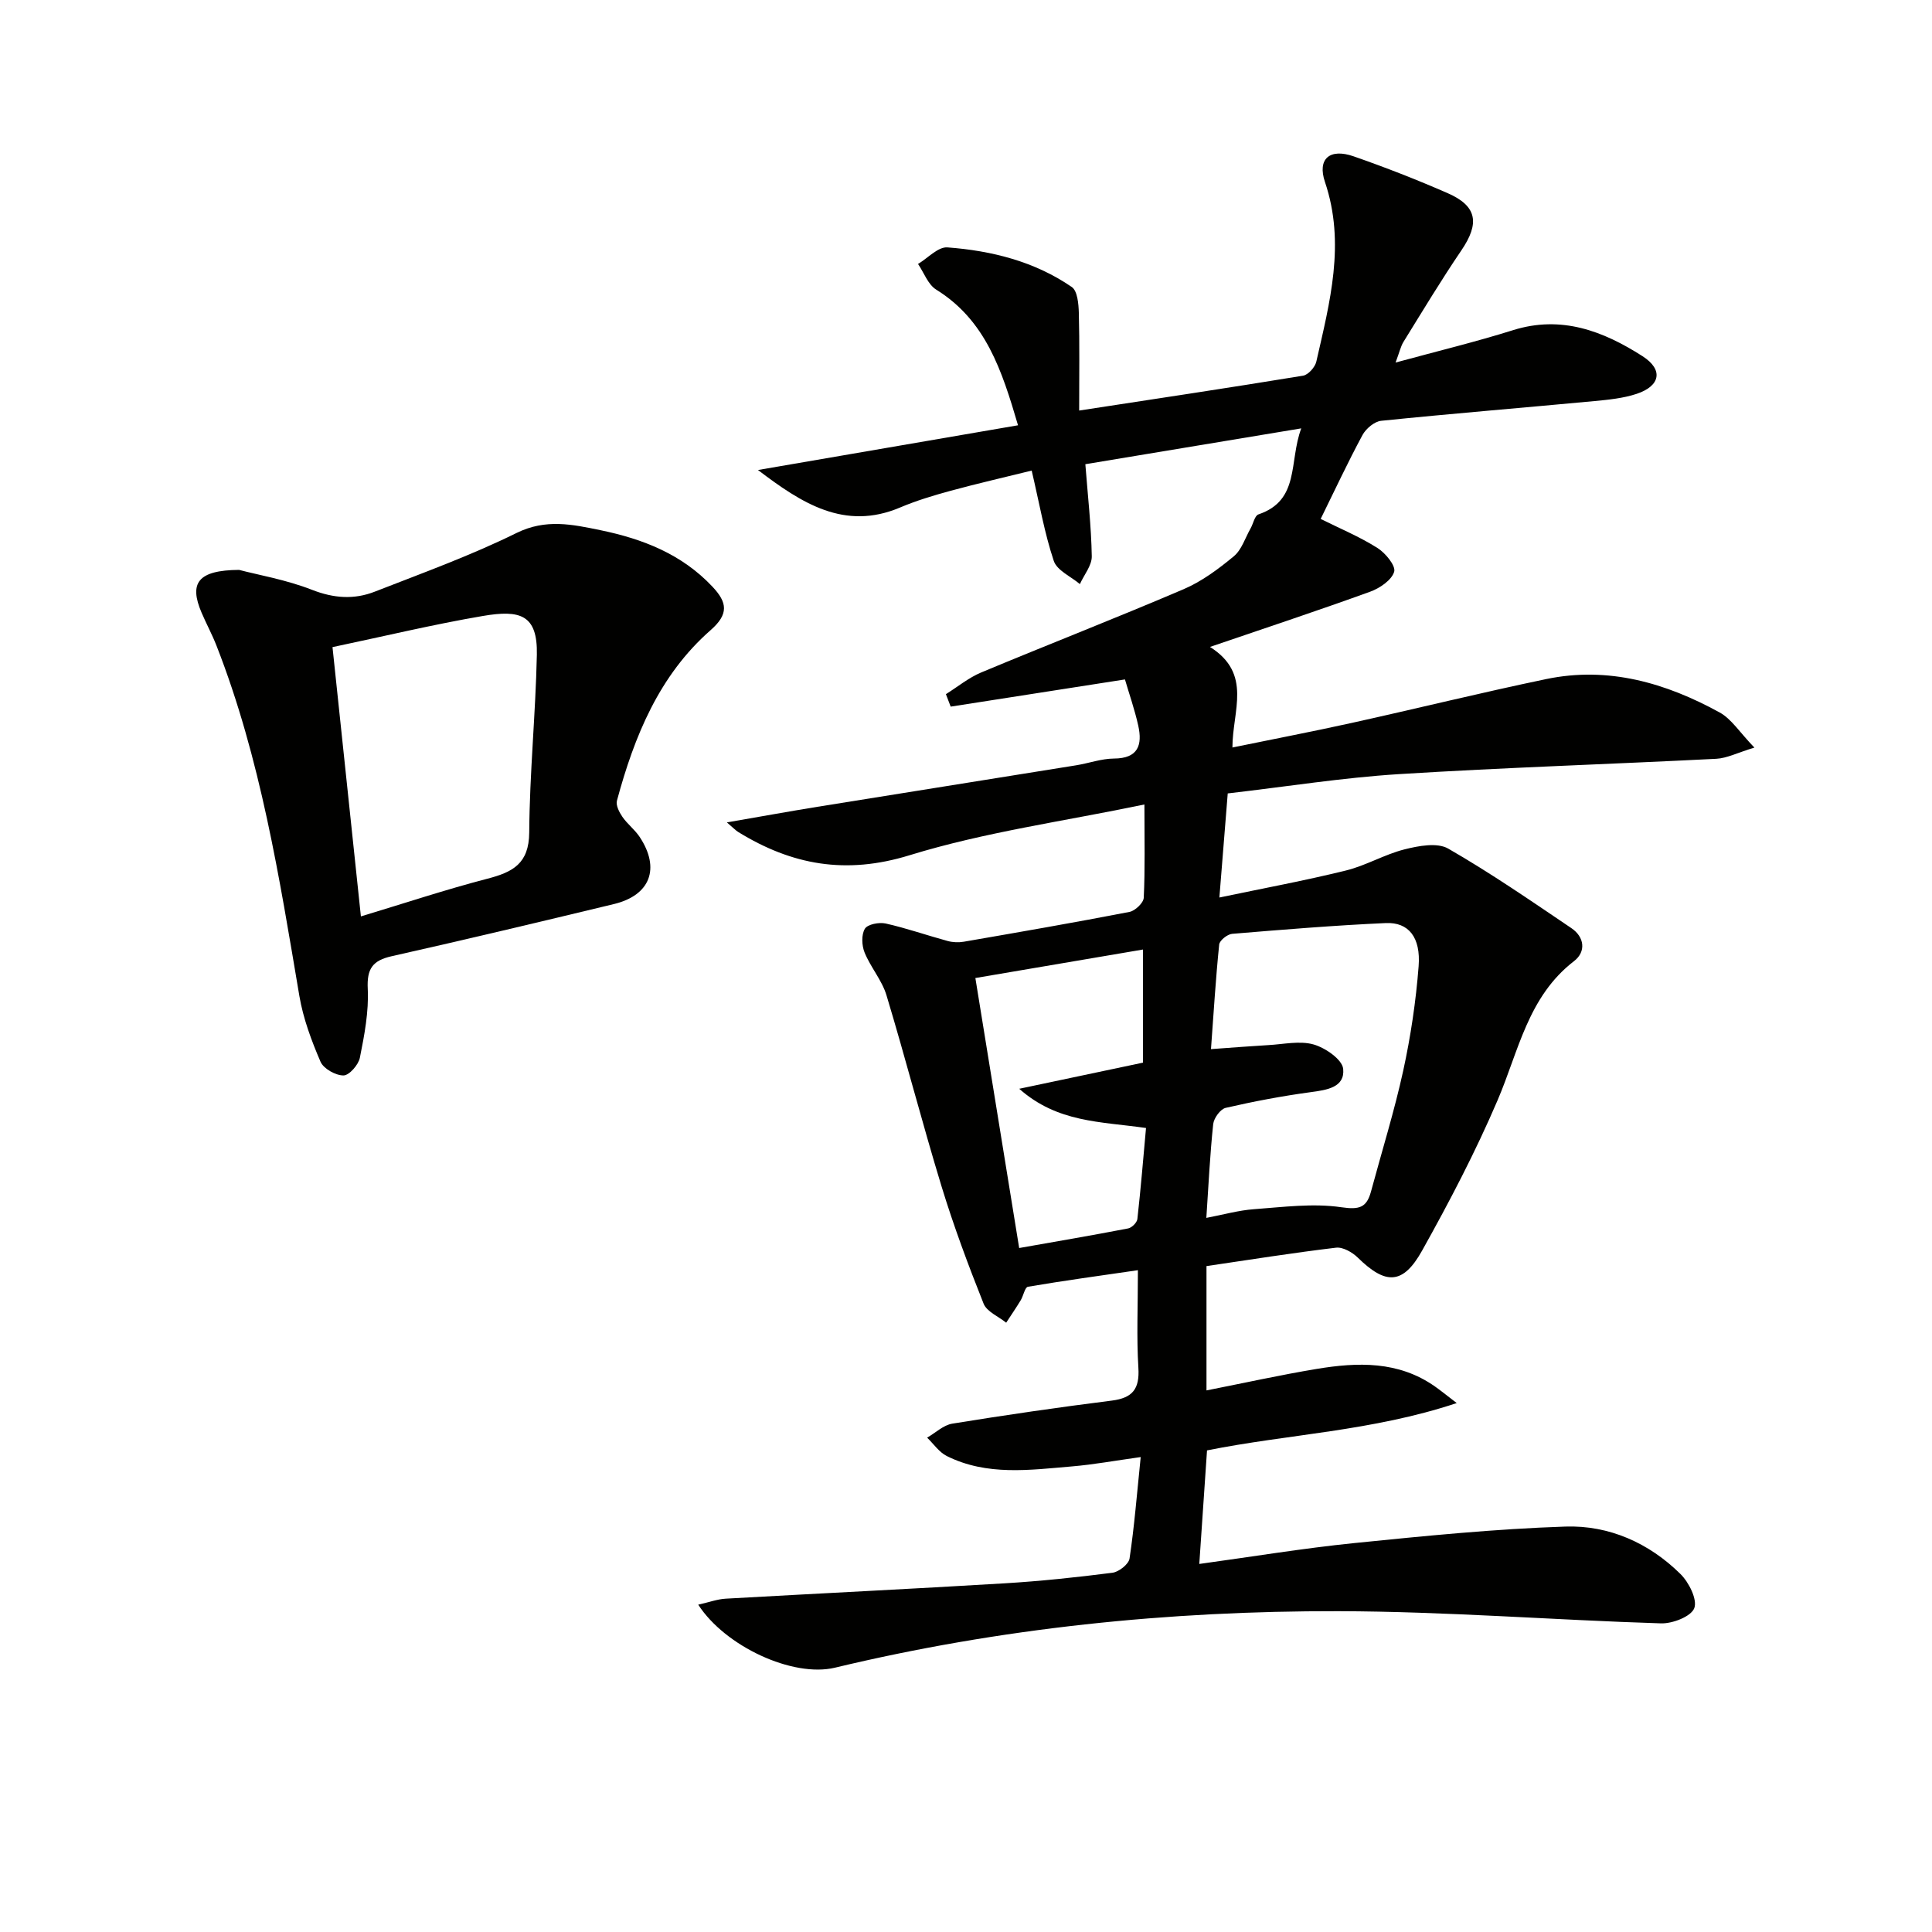 <svg enable-background="new 0 0 400 400" viewBox="0 0 400 400" xmlns="http://www.w3.org/2000/svg"><g fill="#010100"><path d="m144.56 332.23c2.24-.5 3.94-1.14 5.67-1.24 19.26-1.09 38.52-2.02 57.77-3.18 7.46-.45 14.91-1.24 22.32-2.19 1.33-.17 3.36-1.77 3.54-2.94 1-6.68 1.53-13.44 2.31-21.01-5.45.76-9.8 1.56-14.18 1.93-8.77.74-17.65 2.01-25.98-2.15-1.59-.8-2.72-2.51-4.06-3.8 1.74-1 3.37-2.6 5.22-2.9 10.97-1.78 21.98-3.38 33.01-4.77 4.34-.55 5.78-2.43 5.51-6.79-.39-6.28-.1-12.6-.1-20.21-7.97 1.16-15.39 2.17-22.77 3.43-.63.11-.93 1.87-1.49 2.79-.96 1.58-2 3.1-3.01 4.65-1.61-1.3-4.02-2.28-4.68-3.95-3.18-7.98-6.19-16.05-8.7-24.26-4.01-13.14-7.44-26.45-11.41-39.6-.94-3.11-3.29-5.78-4.53-8.84-.59-1.45-.68-3.68.06-4.91.56-.93 2.94-1.39 4.3-1.09 4.33.97 8.54 2.45 12.83 3.62 1.06.29 2.28.34 3.37.15 11.44-1.98 22.89-3.96 34.29-6.17 1.17-.23 2.9-1.87 2.95-2.93.29-5.94.14-11.9.14-19.31-16.75 3.49-33.09 5.72-48.63 10.51-13.21 4.07-24.37 2.02-35.48-4.82-.51-.32-.94-.78-2.34-1.98 6.9-1.19 12.81-2.27 18.75-3.23 17.85-2.88 35.7-5.71 53.55-8.59 2.62-.42 5.22-1.38 7.83-1.4 5.04-.02 5.93-2.81 5.04-6.83-.75-3.36-1.9-6.63-2.75-9.55-12.36 1.93-24.22 3.78-36.08 5.63-.33-.86-.66-1.72-.99-2.58 2.43-1.52 4.71-3.41 7.32-4.5 13.94-5.82 28.02-11.3 41.91-17.24 3.76-1.61 7.21-4.18 10.38-6.81 1.63-1.35 2.35-3.81 3.47-5.77.56-.99.85-2.64 1.63-2.9 8.63-2.93 6.27-10.86 8.86-17.81-15.37 2.55-29.68 4.92-44.7 7.42.51 6.58 1.22 12.82 1.33 19.07.03 1.9-1.6 3.83-2.46 5.75-1.87-1.58-4.75-2.82-5.41-4.81-1.93-5.78-2.97-11.86-4.57-18.69-5.78 1.43-11.35 2.7-16.85 4.2-3.52.96-7.04 2.02-10.39 3.44-11.52 4.88-20.4-.9-29.43-7.76 17.77-3.06 35.55-6.12 53.84-9.26-3.36-11.45-6.71-21.73-16.94-28.09-1.7-1.05-2.53-3.5-3.76-5.31 2.03-1.21 4.15-3.58 6.08-3.43 9.16.68 18.05 2.91 25.75 8.2 1.18.81 1.41 3.51 1.46 5.35.17 6.46.07 12.92.07 20.23 15.73-2.41 31.06-4.71 46.36-7.22 1.07-.18 2.48-1.76 2.74-2.91 2.79-12.27 6.08-24.49 1.79-37.19-1.62-4.79.98-7.04 5.94-5.31 6.58 2.29 13.08 4.83 19.46 7.62 6.13 2.68 6.66 6.24 2.82 11.88-4.19 6.17-8.04 12.57-11.97 18.92-.57.92-.8 2.06-1.63 4.27 8.73-2.38 16.6-4.28 24.31-6.7 10.02-3.15 18.7.19 26.81 5.38 4.38 2.8 3.7 6.17-1.2 7.8-2.78.92-5.82 1.22-8.76 1.5-14.71 1.38-29.43 2.58-44.13 4.08-1.41.14-3.16 1.62-3.88 2.95-3.07 5.69-5.8 11.57-8.66 17.37 3.9 1.94 8.02 3.66 11.74 6 1.66 1.04 3.84 3.69 3.48 4.93-.52 1.74-2.98 3.41-4.96 4.13-10.59 3.84-21.29 7.38-33.18 11.44 8.83 5.55 4.65 13.23 4.65 20.82 8.61-1.77 16.67-3.31 24.67-5.08 13.45-2.97 26.83-6.28 40.32-9.09 12.83-2.67 24.73.79 35.89 6.92 2.44 1.34 4.11 4.08 7.19 7.27-3.5 1.06-5.67 2.2-7.89 2.32-21.92 1.12-43.87 1.81-65.78 3.18-11.59.73-23.1 2.57-35.37 3.99-.55 6.8-1.08 13.46-1.73 21.55 9.21-1.93 17.76-3.51 26.19-5.59 4.16-1.02 7.99-3.33 12.15-4.38 2.9-.73 6.76-1.46 9.03-.16 8.77 5.04 17.13 10.81 25.52 16.48 2.7 1.83 3.06 4.87.55 6.81-9.56 7.35-11.48 18.62-15.83 28.79-4.56 10.66-9.97 21.01-15.63 31.14-3.98 7.13-7.56 7.12-13.32 1.47-1.13-1.11-3.09-2.23-4.51-2.06-8.88 1.06-17.72 2.47-26.82 3.81v25.74c7.95-1.57 15.35-3.21 22.82-4.45 8.48-1.41 16.92-1.67 24.46 3.62 1.16.81 2.26 1.71 4.53 3.45-17.59 5.85-34.89 6.42-51.7 9.8-.52 7.72-1.04 15.28-1.6 23.51 10.93-1.5 21.51-3.25 32.16-4.33 14.52-1.47 29.07-2.93 43.64-3.41 9.02-.3 17.31 3.38 23.83 9.83 1.75 1.73 3.53 5.29 2.85 7.07-.67 1.73-4.51 3.22-6.9 3.14-22.27-.69-44.53-2.47-66.8-2.52-35.13-.08-69.96 3.48-104.23 11.7-8.71 2.07-22.7-4.4-28.29-13.05zm105.2-80.08c3.5-.66 6.67-1.57 9.88-1.8 6.03-.44 12.2-1.27 18.09-.4 3.77.55 5.23.04 6.13-3.29 2.24-8.32 4.82-16.57 6.66-24.98 1.55-7.11 2.63-14.37 3.19-21.62.47-6.01-2.08-9.16-6.8-8.95-10.61.48-21.21 1.35-31.8 2.23-.99.08-2.6 1.36-2.69 2.21-.72 7.03-1.14 14.09-1.7 21.66 4.61-.33 8.22-.62 11.84-.83 3.15-.17 6.5-.95 9.39-.14 2.44.69 5.94 3.11 6.14 5.05.39 3.85-3.37 4.38-6.73 4.83-5.9.8-11.78 1.91-17.59 3.25-1.1.25-2.46 2.13-2.59 3.37-.66 6.22-.96 12.48-1.42 19.41zm-38.75 6.24c7.37-1.3 14.99-2.6 22.57-4.06.75-.15 1.82-1.21 1.9-1.94.71-6.32 1.23-12.67 1.79-18.85-9.5-1.36-18.31-1.1-26.25-8.12 9.59-2.02 17.65-3.73 25.62-5.41 0-7.9 0-15.5 0-23.42-11.71 1.99-23.08 3.92-34.7 5.9 2.98 18.35 5.92 36.47 9.07 55.9z"/><path d="m49.5 117.99c3.95 1.04 9.75 2.03 15.11 4.13 4.5 1.76 8.72 2.05 13 .37 9.86-3.85 19.86-7.47 29.33-12.14 6.07-2.99 11.55-1.78 17.38-.58 8.78 1.81 16.85 4.96 23.18 11.69 3.08 3.27 3.43 5.67-.38 9.01-10.66 9.35-15.79 21.97-19.39 35.3-.26.96.48 2.4 1.14 3.36 1.03 1.49 2.56 2.64 3.56 4.14 4.32 6.52 2.22 12.09-5.34 13.91-15.31 3.69-30.62 7.34-45.98 10.79-3.96.89-5.18 2.57-4.97 6.77.23 4.72-.69 9.55-1.63 14.24-.29 1.48-2.22 3.68-3.4 3.68-1.63 0-4.12-1.39-4.75-2.84-1.88-4.37-3.59-8.96-4.38-13.62-4.15-24.56-8.02-49.16-17.16-72.53-.91-2.32-2.1-4.52-3.08-6.81-2.63-6.13-.81-8.81 7.76-8.87zm19.34 15.99c2.01 19.01 3.92 37.12 5.88 55.75 9.09-2.74 17.56-5.56 26.18-7.8 5.25-1.36 8.62-3.11 8.67-9.56.08-12.27 1.32-24.53 1.58-36.8.18-8.35-3.5-9.35-11.18-8.04-10.27 1.75-20.43 4.2-31.13 6.45z"/></g></svg>